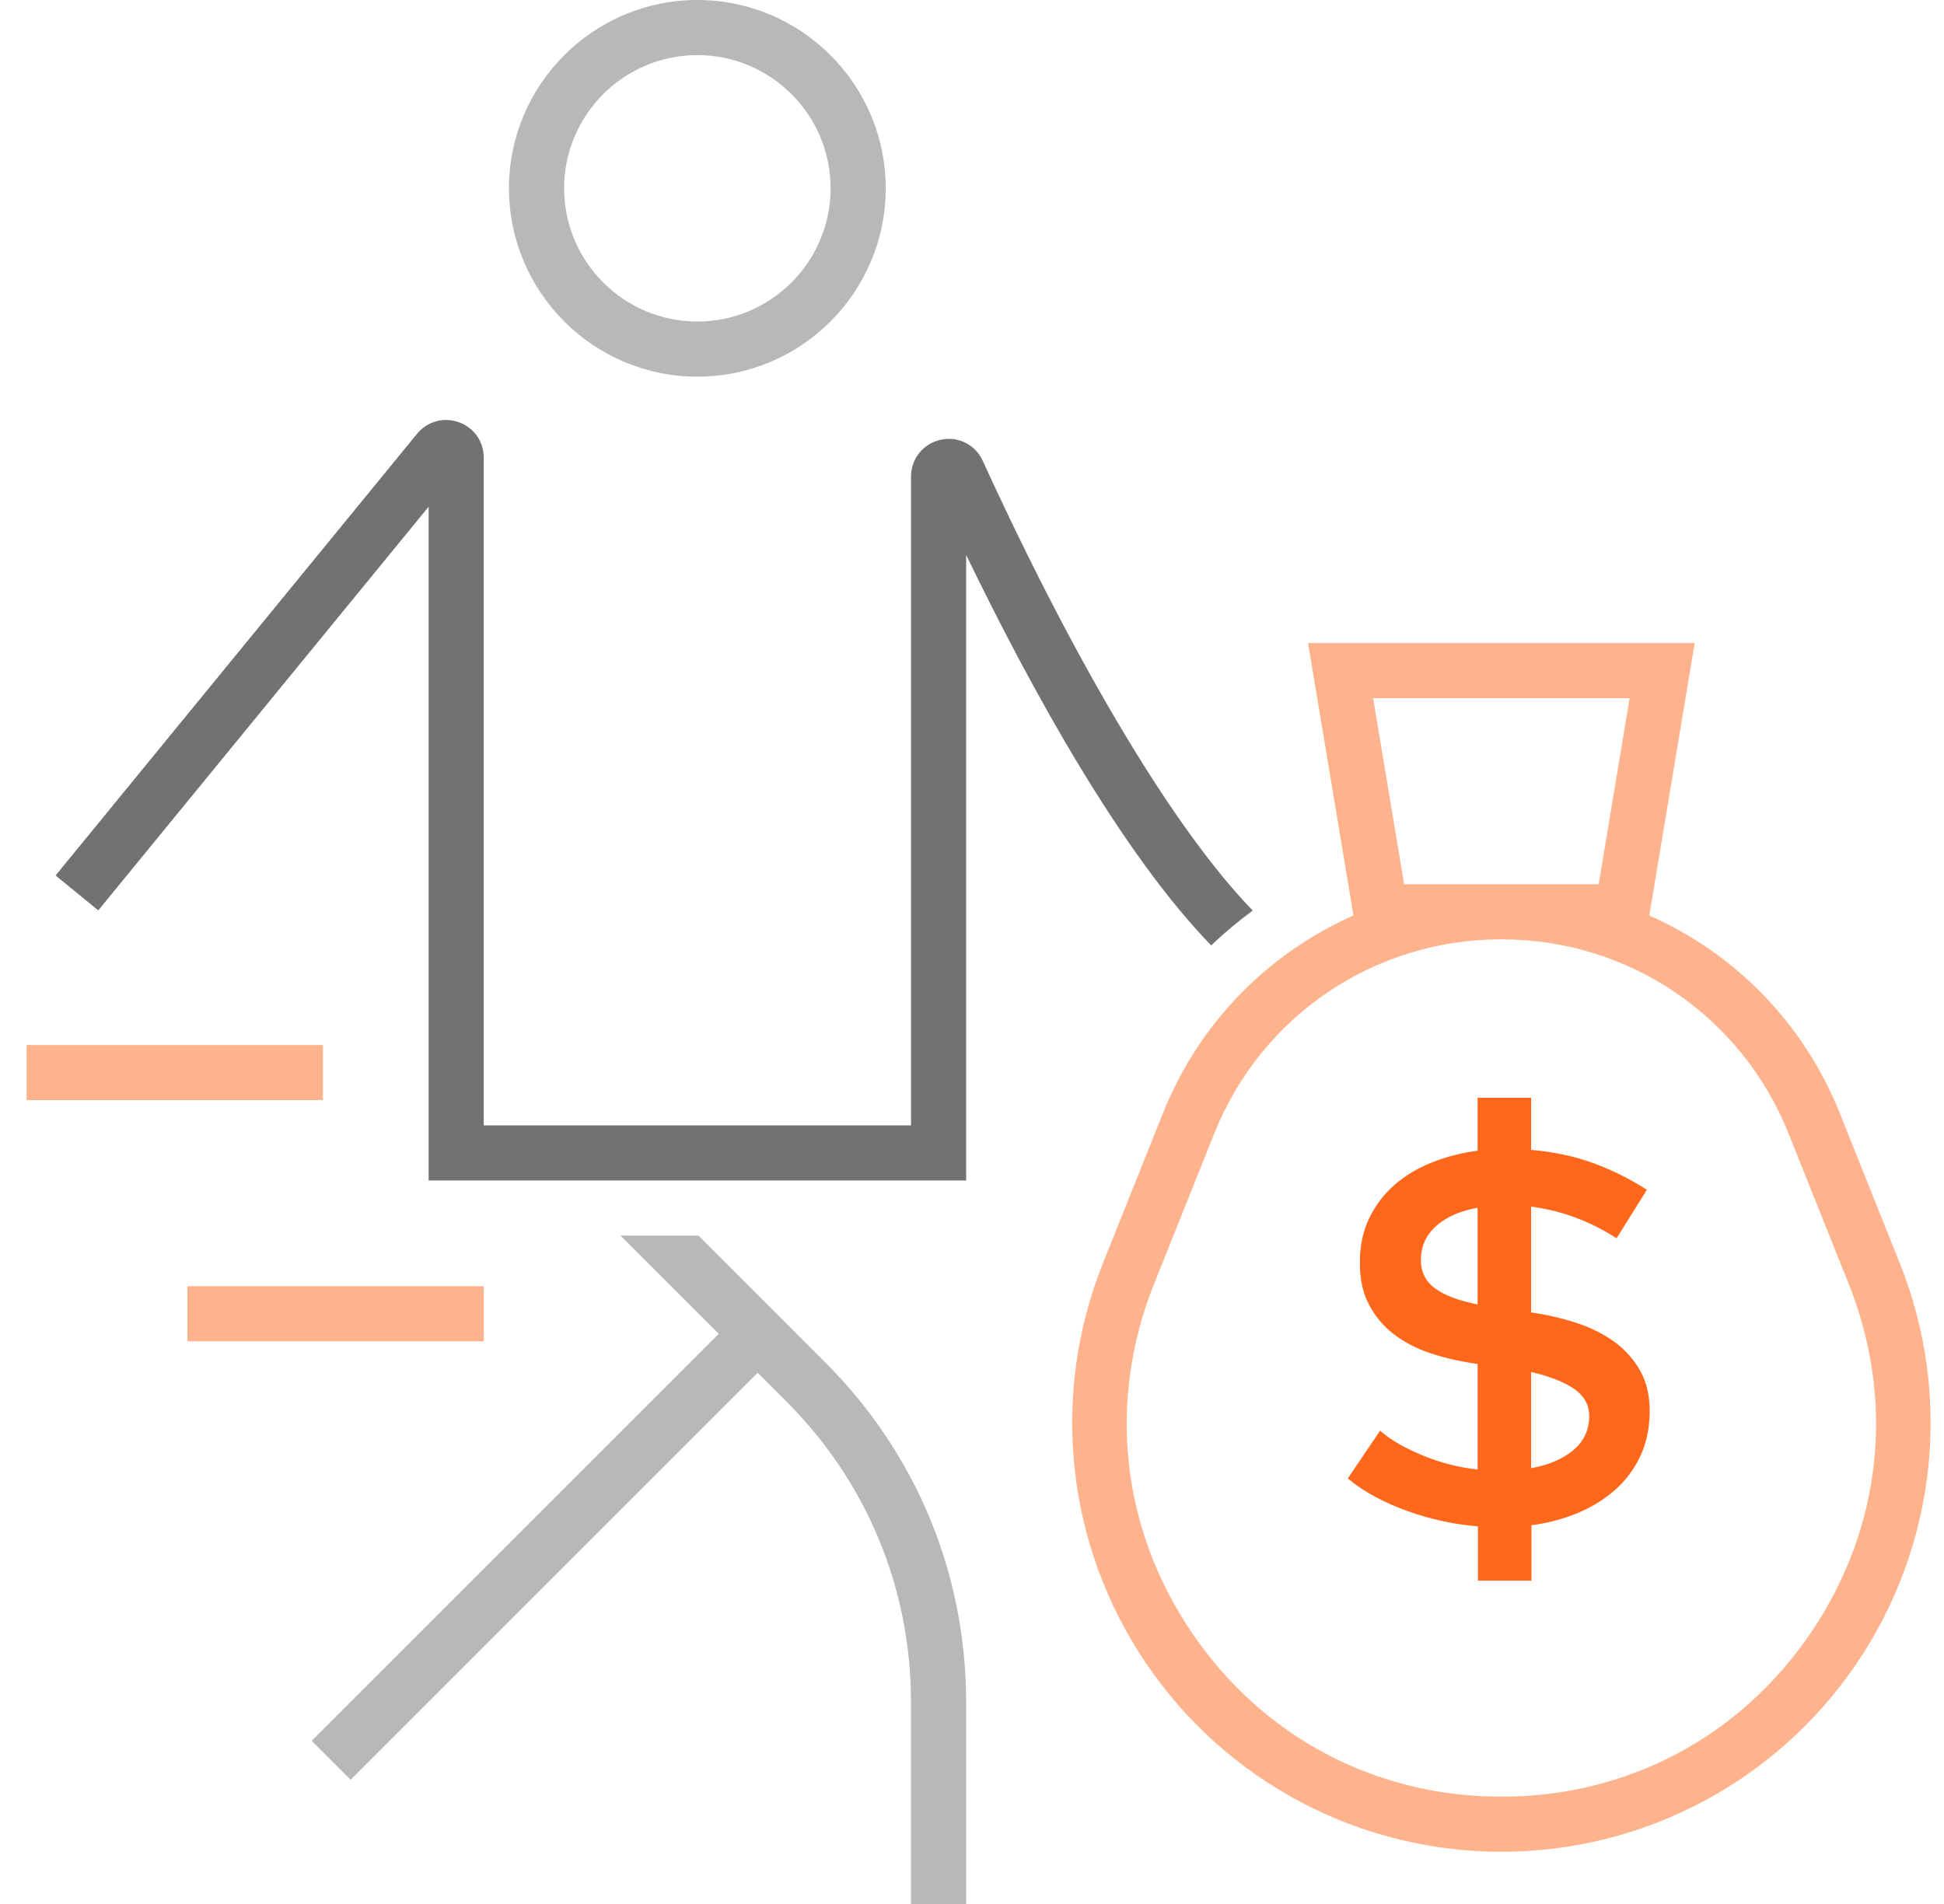 <svg width="49" height="48" viewBox="0 0 49 48" fill="none" xmlns="http://www.w3.org/2000/svg">
<path d="M8.14 26.345H0.671V27.734H8.14V26.345Z" fill="#FFB38D"/>
<path d="M12.194 32.425H4.724V33.814H12.194V32.425Z" fill="#FFB38D"/>
<path d="M17.578 9.496C20.195 9.496 22.325 7.366 22.325 4.748C22.325 2.13 20.195 0 17.578 0C14.959 0 12.829 2.13 12.829 4.748C12.83 7.366 14.96 9.496 17.578 9.496ZM17.578 1.389C19.429 1.389 20.936 2.896 20.936 4.747C20.936 6.599 19.429 8.106 17.578 8.106C15.726 8.106 14.219 6.599 14.219 4.747C14.219 2.896 15.726 1.389 17.578 1.389Z" fill="#B8B8B8"/>
<path d="M20.081 33.626L19.098 32.642L17.606 31.15H15.641L18.116 33.626L7.856 43.886L8.838 44.869L19.097 34.609L19.828 35.339C21.85 37.361 22.962 40.048 22.962 42.907V48H24.352V42.907C24.352 39.678 23.094 36.641 20.811 34.357L20.081 33.626Z" fill="#B8B8B8"/>
<path d="M31.576 22.955C29.655 20.975 27.211 16.95 24.771 11.618C24.586 11.209 24.148 10.988 23.711 11.087C23.271 11.182 22.963 11.565 22.963 12.014V28.372H12.193V11.537C12.193 11.131 11.947 10.78 11.564 10.644C11.182 10.508 10.769 10.623 10.511 10.937L1.401 22.071L2.477 22.951L10.804 12.774V29.761H24.353V13.991C25.988 17.372 28.256 21.49 30.529 23.835C30.858 23.518 31.208 23.226 31.576 22.955Z" fill="#727271"/>
<path d="M47.887 31.849L46.375 28.067C45.461 25.781 43.718 24.029 41.572 23.08L42.716 16.212H32.97L34.115 23.08C31.968 24.029 30.226 25.781 29.312 28.067L27.799 31.849C26.465 35.187 26.872 38.956 28.887 41.932C30.901 44.907 34.251 46.684 37.844 46.684C41.437 46.684 44.786 44.907 46.801 41.931C48.816 38.954 49.222 35.186 47.887 31.849ZM35.393 22.293L34.611 17.602H41.076L40.295 22.293H35.393ZM45.65 41.153C43.868 43.785 41.023 45.295 37.844 45.295C34.665 45.295 31.819 43.786 30.037 41.153C28.254 38.52 27.909 35.317 29.09 32.365L30.603 28.583C31.793 25.605 34.635 23.681 37.844 23.681C41.051 23.681 43.894 25.605 45.085 28.583L46.597 32.365C47.778 35.317 47.433 38.52 45.65 41.153Z" fill="#FFB38D"/>
<path d="M40.691 33.827C40.413 33.627 40.092 33.466 39.728 33.348C39.364 33.23 38.987 33.143 38.592 33.087V30.419C38.986 30.471 39.364 30.564 39.725 30.701C40.086 30.837 40.427 31.01 40.746 31.218L41.511 29.995C41.089 29.723 40.642 29.5 40.17 29.326C39.697 29.152 39.172 29.04 38.593 28.989V27.675H37.244V29.009C36.828 29.064 36.438 29.166 36.077 29.312C35.716 29.458 35.404 29.648 35.139 29.881C34.875 30.115 34.667 30.391 34.514 30.708C34.361 31.025 34.282 31.381 34.278 31.775C34.268 32.201 34.341 32.566 34.496 32.87C34.652 33.173 34.862 33.427 35.126 33.63C35.39 33.834 35.694 33.994 36.04 34.11C36.385 34.226 36.745 34.311 37.12 34.367L37.245 34.388V37.048C37.005 37.021 36.767 36.977 36.534 36.917C36.299 36.857 36.076 36.782 35.863 36.694C35.651 36.606 35.452 36.51 35.269 36.406C35.086 36.302 34.925 36.189 34.786 36.068L33.973 37.271C34.181 37.447 34.414 37.603 34.671 37.739C34.928 37.877 35.199 37.995 35.485 38.097C35.77 38.2 36.062 38.283 36.36 38.347C36.659 38.412 36.957 38.457 37.253 38.479V39.848H38.601V38.452C39.014 38.398 39.399 38.295 39.758 38.147C40.117 37.998 40.43 37.805 40.699 37.57C40.969 37.334 41.18 37.054 41.334 36.733C41.49 36.41 41.571 36.048 41.581 35.645C41.59 35.228 41.514 34.871 41.352 34.575C41.189 34.279 40.969 34.03 40.691 33.827ZM37.244 32.886C36.762 32.79 36.403 32.652 36.165 32.476C35.926 32.301 35.809 32.052 35.814 31.733C35.824 31.399 35.955 31.122 36.21 30.899C36.465 30.676 36.809 30.526 37.244 30.447V32.886ZM39.645 36.569C39.378 36.787 39.028 36.936 38.592 37.014V34.589C39.06 34.696 39.423 34.838 39.68 35.017C39.937 35.195 40.063 35.431 40.058 35.722C40.049 36.069 39.912 36.351 39.645 36.569Z" fill="#FF671B"/>
</svg>
